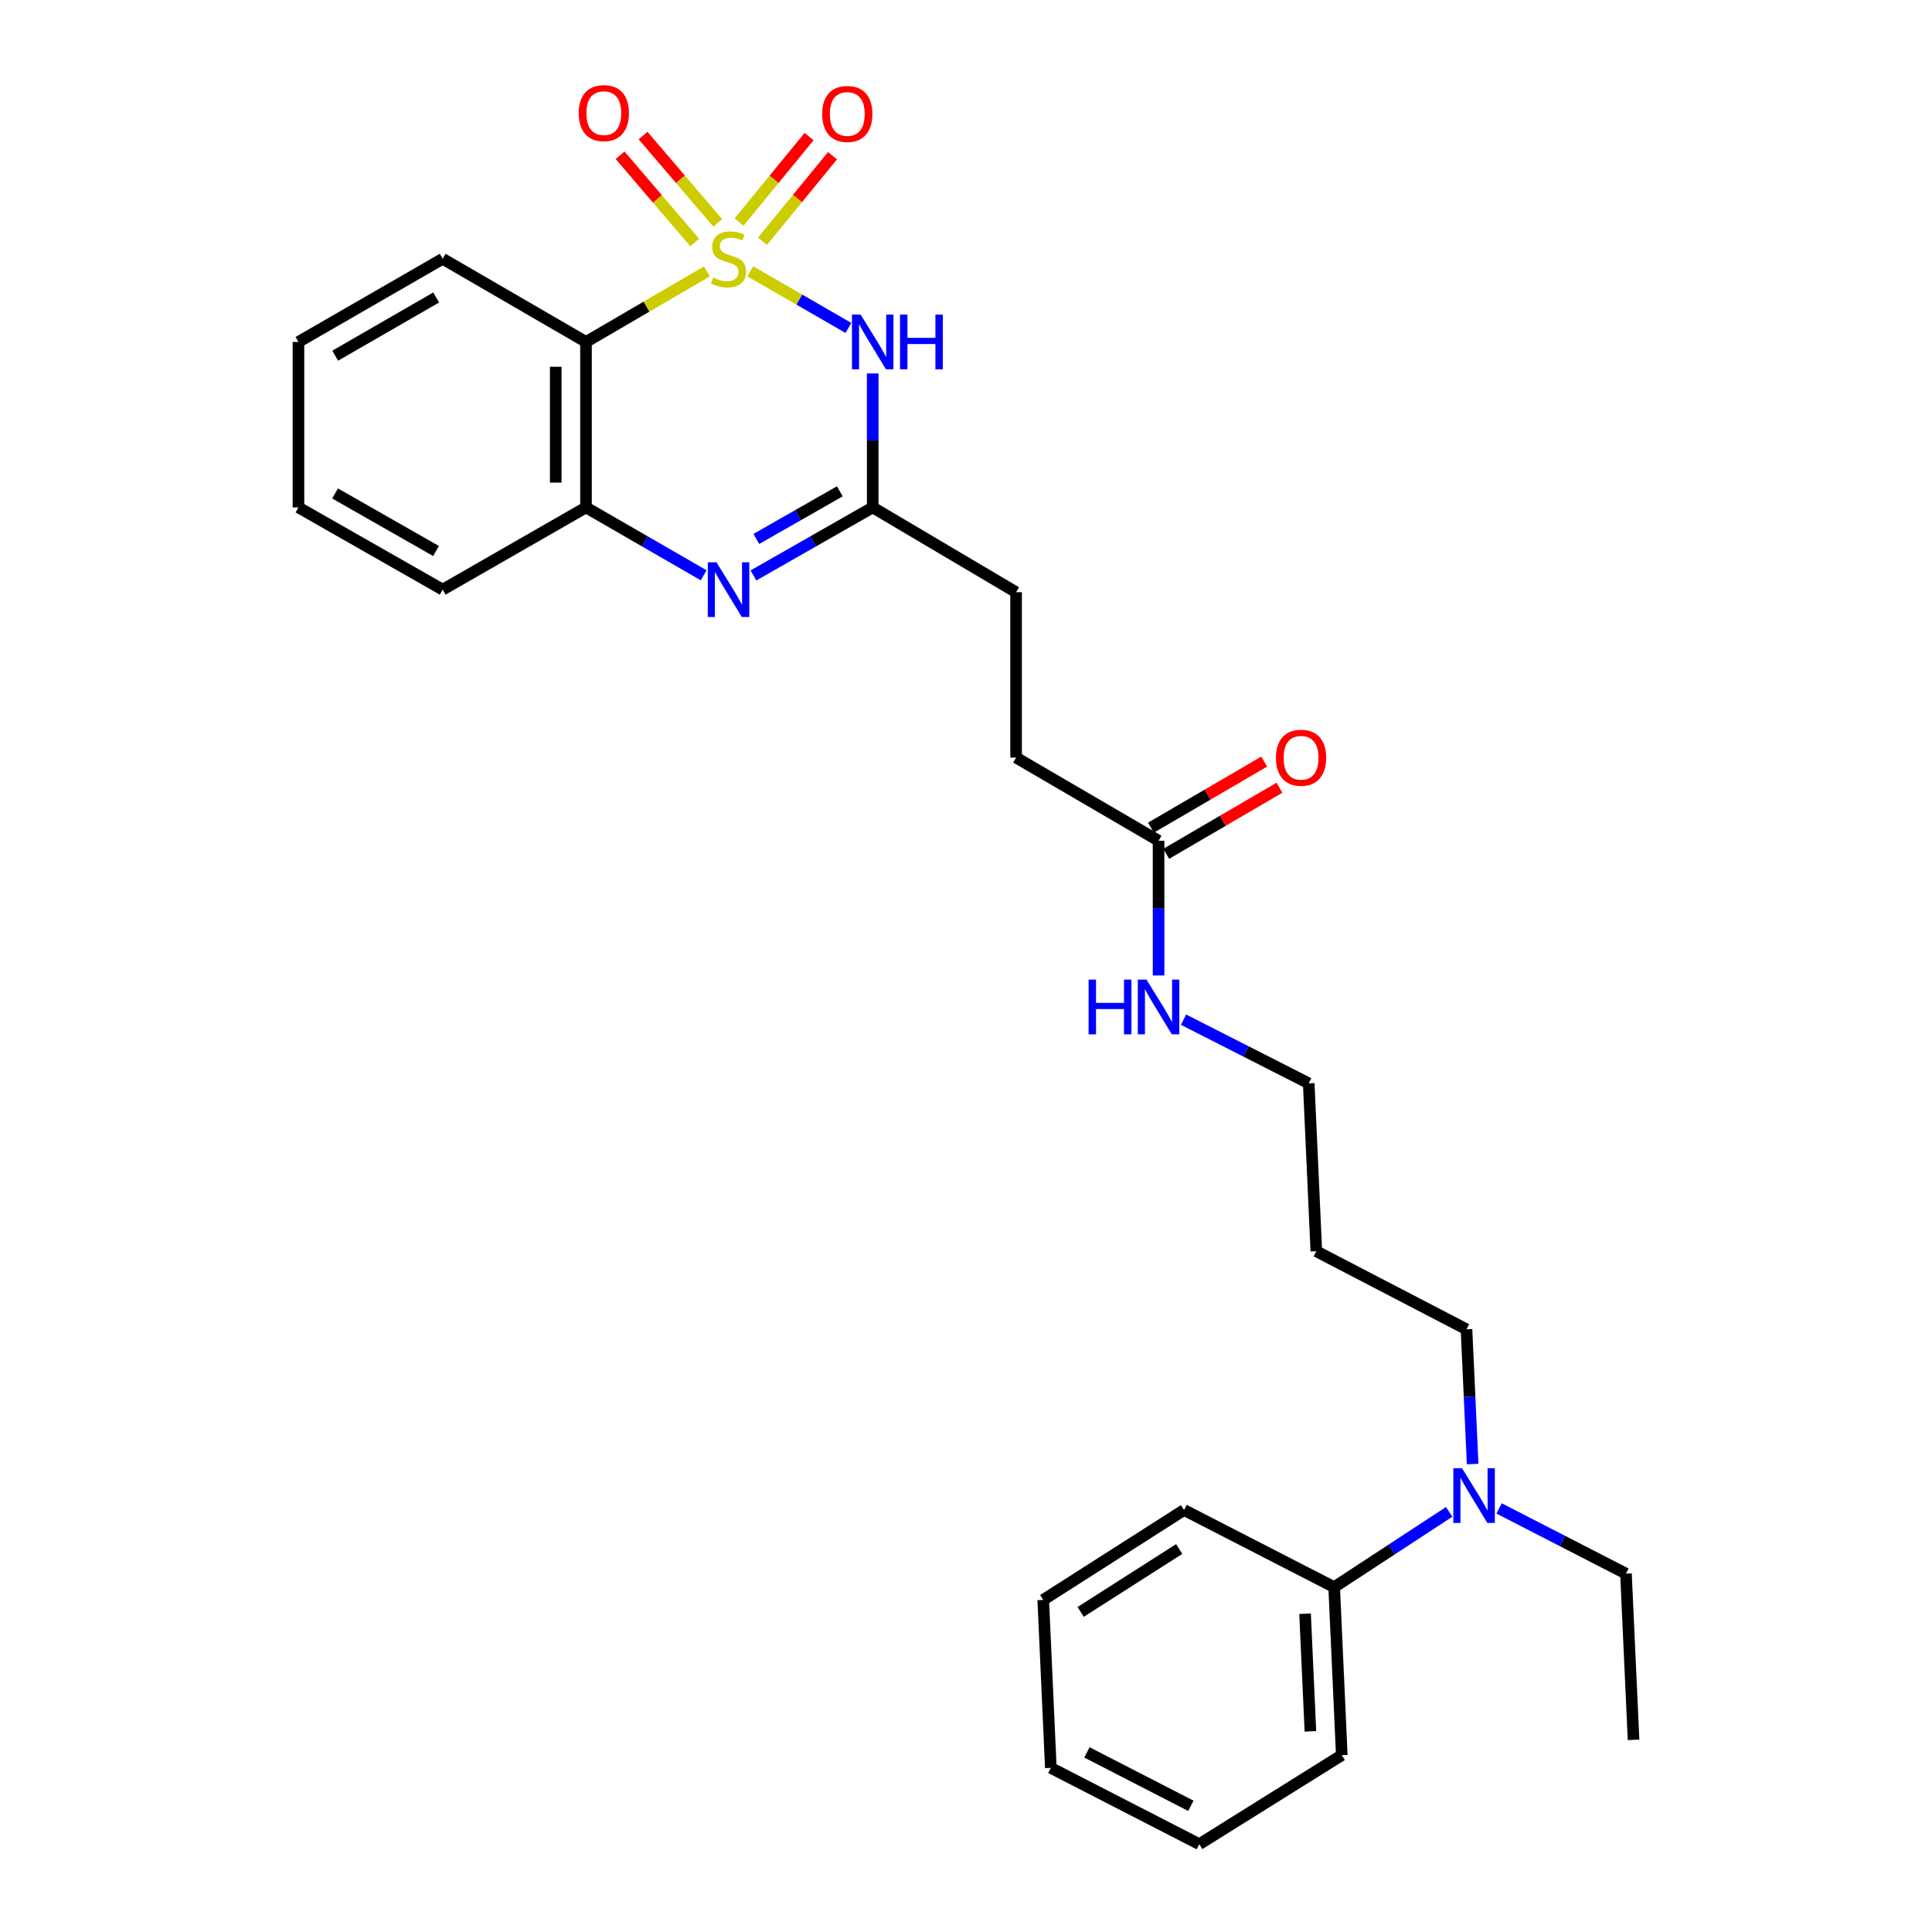 <?xml version='1.0' encoding='iso-8859-1'?>
<svg version='1.1' baseProfile='full'
              xmlns='http://www.w3.org/2000/svg'
                      xmlns:rdkit='http://www.rdkit.org/xml'
                      xmlns:xlink='http://www.w3.org/1999/xlink'
                  xml:space='preserve'
width='1000px' height='1000px' viewBox='0 0 1000 1000'>
<!-- END OF HEADER -->
<rect style='opacity:1.0;fill:#FFFFFF;stroke:none' width='1000' height='1000' x='0' y='0'> </rect>
<path class='bond-0' d='M 388.327,140.429 L 413.734,155.085' style='fill:none;fill-rule:evenodd;stroke:#CCCC00;stroke-width:6px;stroke-linecap:butt;stroke-linejoin:miter;stroke-opacity:1' />
<path class='bond-0' d='M 413.734,155.085 L 439.142,169.74' style='fill:none;fill-rule:evenodd;stroke:#0000FF;stroke-width:6px;stroke-linecap:butt;stroke-linejoin:miter;stroke-opacity:1' />
<path class='bond-1' d='M 365.878,140.492 L 334.595,158.741' style='fill:none;fill-rule:evenodd;stroke:#CCCC00;stroke-width:6px;stroke-linecap:butt;stroke-linejoin:miter;stroke-opacity:1' />
<path class='bond-1' d='M 334.595,158.741 L 303.311,176.99' style='fill:none;fill-rule:evenodd;stroke:#000000;stroke-width:6px;stroke-linecap:butt;stroke-linejoin:miter;stroke-opacity:1' />
<path class='bond-5' d='M 394.659,124.864 L 412.784,102.732' style='fill:none;fill-rule:evenodd;stroke:#CCCC00;stroke-width:6px;stroke-linecap:butt;stroke-linejoin:miter;stroke-opacity:1' />
<path class='bond-5' d='M 412.784,102.732 L 430.91,80.6' style='fill:none;fill-rule:evenodd;stroke:#FF0000;stroke-width:6px;stroke-linecap:butt;stroke-linejoin:miter;stroke-opacity:1' />
<path class='bond-5' d='M 382.538,114.938 L 400.663,92.805' style='fill:none;fill-rule:evenodd;stroke:#CCCC00;stroke-width:6px;stroke-linecap:butt;stroke-linejoin:miter;stroke-opacity:1' />
<path class='bond-5' d='M 400.663,92.805 L 418.789,70.673' style='fill:none;fill-rule:evenodd;stroke:#FF0000;stroke-width:6px;stroke-linecap:butt;stroke-linejoin:miter;stroke-opacity:1' />
<path class='bond-6' d='M 371.483,115.338 L 352.17,92.758' style='fill:none;fill-rule:evenodd;stroke:#CCCC00;stroke-width:6px;stroke-linecap:butt;stroke-linejoin:miter;stroke-opacity:1' />
<path class='bond-6' d='M 352.17,92.758 L 332.858,70.177' style='fill:none;fill-rule:evenodd;stroke:#FF0000;stroke-width:6px;stroke-linecap:butt;stroke-linejoin:miter;stroke-opacity:1' />
<path class='bond-6' d='M 359.577,125.522 L 340.264,102.941' style='fill:none;fill-rule:evenodd;stroke:#CCCC00;stroke-width:6px;stroke-linecap:butt;stroke-linejoin:miter;stroke-opacity:1' />
<path class='bond-6' d='M 340.264,102.941 L 320.951,80.36' style='fill:none;fill-rule:evenodd;stroke:#FF0000;stroke-width:6px;stroke-linecap:butt;stroke-linejoin:miter;stroke-opacity:1' />
<path class='bond-3' d='M 451.711,193.291 L 451.711,227.963' style='fill:none;fill-rule:evenodd;stroke:#0000FF;stroke-width:6px;stroke-linecap:butt;stroke-linejoin:miter;stroke-opacity:1' />
<path class='bond-3' d='M 451.711,227.963 L 451.711,262.636' style='fill:none;fill-rule:evenodd;stroke:#000000;stroke-width:6px;stroke-linecap:butt;stroke-linejoin:miter;stroke-opacity:1' />
<path class='bond-4' d='M 303.311,176.99 L 303.311,262.636' style='fill:none;fill-rule:evenodd;stroke:#000000;stroke-width:6px;stroke-linecap:butt;stroke-linejoin:miter;stroke-opacity:1' />
<path class='bond-4' d='M 287.644,189.837 L 287.644,249.789' style='fill:none;fill-rule:evenodd;stroke:#000000;stroke-width:6px;stroke-linecap:butt;stroke-linejoin:miter;stroke-opacity:1' />
<path class='bond-14' d='M 303.311,176.99 L 229.129,133.95' style='fill:none;fill-rule:evenodd;stroke:#000000;stroke-width:6px;stroke-linecap:butt;stroke-linejoin:miter;stroke-opacity:1' />
<path class='bond-2' d='M 364.224,297.773 L 333.768,280.204' style='fill:none;fill-rule:evenodd;stroke:#0000FF;stroke-width:6px;stroke-linecap:butt;stroke-linejoin:miter;stroke-opacity:1' />
<path class='bond-2' d='M 333.768,280.204 L 303.311,262.636' style='fill:none;fill-rule:evenodd;stroke:#000000;stroke-width:6px;stroke-linecap:butt;stroke-linejoin:miter;stroke-opacity:1' />
<path class='bond-28' d='M 389.981,297.846 L 420.846,280.241' style='fill:none;fill-rule:evenodd;stroke:#0000FF;stroke-width:6px;stroke-linecap:butt;stroke-linejoin:miter;stroke-opacity:1' />
<path class='bond-28' d='M 420.846,280.241 L 451.711,262.636' style='fill:none;fill-rule:evenodd;stroke:#000000;stroke-width:6px;stroke-linecap:butt;stroke-linejoin:miter;stroke-opacity:1' />
<path class='bond-28' d='M 391.478,278.956 L 413.084,266.632' style='fill:none;fill-rule:evenodd;stroke:#0000FF;stroke-width:6px;stroke-linecap:butt;stroke-linejoin:miter;stroke-opacity:1' />
<path class='bond-28' d='M 413.084,266.632 L 434.689,254.308' style='fill:none;fill-rule:evenodd;stroke:#000000;stroke-width:6px;stroke-linecap:butt;stroke-linejoin:miter;stroke-opacity:1' />
<path class='bond-11' d='M 451.711,262.636 L 525.929,306.538' style='fill:none;fill-rule:evenodd;stroke:#000000;stroke-width:6px;stroke-linecap:butt;stroke-linejoin:miter;stroke-opacity:1' />
<path class='bond-16' d='M 303.311,262.636 L 229.129,305.197' style='fill:none;fill-rule:evenodd;stroke:#000000;stroke-width:6px;stroke-linecap:butt;stroke-linejoin:miter;stroke-opacity:1' />
<path class='bond-7' d='M 599.676,435.171 L 525.929,392.131' style='fill:none;fill-rule:evenodd;stroke:#000000;stroke-width:6px;stroke-linecap:butt;stroke-linejoin:miter;stroke-opacity:1' />
<path class='bond-9' d='M 603.625,441.937 L 632.931,424.833' style='fill:none;fill-rule:evenodd;stroke:#000000;stroke-width:6px;stroke-linecap:butt;stroke-linejoin:miter;stroke-opacity:1' />
<path class='bond-9' d='M 632.931,424.833 L 662.237,407.729' style='fill:none;fill-rule:evenodd;stroke:#FF0000;stroke-width:6px;stroke-linecap:butt;stroke-linejoin:miter;stroke-opacity:1' />
<path class='bond-9' d='M 595.728,428.406 L 625.034,411.302' style='fill:none;fill-rule:evenodd;stroke:#000000;stroke-width:6px;stroke-linecap:butt;stroke-linejoin:miter;stroke-opacity:1' />
<path class='bond-9' d='M 625.034,411.302 L 654.34,394.198' style='fill:none;fill-rule:evenodd;stroke:#FF0000;stroke-width:6px;stroke-linecap:butt;stroke-linejoin:miter;stroke-opacity:1' />
<path class='bond-12' d='M 599.676,435.171 L 599.676,470.034' style='fill:none;fill-rule:evenodd;stroke:#000000;stroke-width:6px;stroke-linecap:butt;stroke-linejoin:miter;stroke-opacity:1' />
<path class='bond-12' d='M 599.676,470.034 L 599.676,504.898' style='fill:none;fill-rule:evenodd;stroke:#0000FF;stroke-width:6px;stroke-linecap:butt;stroke-linejoin:miter;stroke-opacity:1' />
<path class='bond-8' d='M 762.24,757.785 L 760.646,722.923' style='fill:none;fill-rule:evenodd;stroke:#0000FF;stroke-width:6px;stroke-linecap:butt;stroke-linejoin:miter;stroke-opacity:1' />
<path class='bond-8' d='M 760.646,722.923 L 759.052,688.061' style='fill:none;fill-rule:evenodd;stroke:#000000;stroke-width:6px;stroke-linecap:butt;stroke-linejoin:miter;stroke-opacity:1' />
<path class='bond-10' d='M 750.082,782.545 L 720.322,802.026' style='fill:none;fill-rule:evenodd;stroke:#0000FF;stroke-width:6px;stroke-linecap:butt;stroke-linejoin:miter;stroke-opacity:1' />
<path class='bond-10' d='M 720.322,802.026 L 690.561,821.508' style='fill:none;fill-rule:evenodd;stroke:#000000;stroke-width:6px;stroke-linecap:butt;stroke-linejoin:miter;stroke-opacity:1' />
<path class='bond-18' d='M 775.935,780.756 L 808.763,797.633' style='fill:none;fill-rule:evenodd;stroke:#0000FF;stroke-width:6px;stroke-linecap:butt;stroke-linejoin:miter;stroke-opacity:1' />
<path class='bond-18' d='M 808.763,797.633 L 841.59,814.51' style='fill:none;fill-rule:evenodd;stroke:#000000;stroke-width:6px;stroke-linecap:butt;stroke-linejoin:miter;stroke-opacity:1' />
<path class='bond-20' d='M 690.561,821.508 L 694.504,908.459' style='fill:none;fill-rule:evenodd;stroke:#000000;stroke-width:6px;stroke-linecap:butt;stroke-linejoin:miter;stroke-opacity:1' />
<path class='bond-20' d='M 675.502,835.26 L 678.262,896.126' style='fill:none;fill-rule:evenodd;stroke:#000000;stroke-width:6px;stroke-linecap:butt;stroke-linejoin:miter;stroke-opacity:1' />
<path class='bond-21' d='M 690.561,821.508 L 612.854,781.575' style='fill:none;fill-rule:evenodd;stroke:#000000;stroke-width:6px;stroke-linecap:butt;stroke-linejoin:miter;stroke-opacity:1' />
<path class='bond-13' d='M 525.929,306.538 L 525.929,392.131' style='fill:none;fill-rule:evenodd;stroke:#000000;stroke-width:6px;stroke-linecap:butt;stroke-linejoin:miter;stroke-opacity:1' />
<path class='bond-19' d='M 612.596,527.779 L 644.994,544.256' style='fill:none;fill-rule:evenodd;stroke:#0000FF;stroke-width:6px;stroke-linecap:butt;stroke-linejoin:miter;stroke-opacity:1' />
<path class='bond-19' d='M 644.994,544.256 L 677.392,560.733' style='fill:none;fill-rule:evenodd;stroke:#000000;stroke-width:6px;stroke-linecap:butt;stroke-linejoin:miter;stroke-opacity:1' />
<path class='bond-22' d='M 229.129,133.95 L 154.476,176.99' style='fill:none;fill-rule:evenodd;stroke:#000000;stroke-width:6px;stroke-linecap:butt;stroke-linejoin:miter;stroke-opacity:1' />
<path class='bond-22' d='M 225.756,153.978 L 173.499,184.107' style='fill:none;fill-rule:evenodd;stroke:#000000;stroke-width:6px;stroke-linecap:butt;stroke-linejoin:miter;stroke-opacity:1' />
<path class='bond-15' d='M 681.327,647.64 L 677.392,560.733' style='fill:none;fill-rule:evenodd;stroke:#000000;stroke-width:6px;stroke-linecap:butt;stroke-linejoin:miter;stroke-opacity:1' />
<path class='bond-17' d='M 681.327,647.64 L 759.052,688.061' style='fill:none;fill-rule:evenodd;stroke:#000000;stroke-width:6px;stroke-linecap:butt;stroke-linejoin:miter;stroke-opacity:1' />
<path class='bond-29' d='M 229.129,305.197 L 154.476,262.636' style='fill:none;fill-rule:evenodd;stroke:#000000;stroke-width:6px;stroke-linecap:butt;stroke-linejoin:miter;stroke-opacity:1' />
<path class='bond-29' d='M 225.69,285.203 L 173.433,255.41' style='fill:none;fill-rule:evenodd;stroke:#000000;stroke-width:6px;stroke-linecap:butt;stroke-linejoin:miter;stroke-opacity:1' />
<path class='bond-23' d='M 841.59,814.51 L 845.524,900.53' style='fill:none;fill-rule:evenodd;stroke:#000000;stroke-width:6px;stroke-linecap:butt;stroke-linejoin:miter;stroke-opacity:1' />
<path class='bond-25' d='M 694.504,908.459 L 620.757,954.545' style='fill:none;fill-rule:evenodd;stroke:#000000;stroke-width:6px;stroke-linecap:butt;stroke-linejoin:miter;stroke-opacity:1' />
<path class='bond-26' d='M 612.854,781.575 L 539.977,828.105' style='fill:none;fill-rule:evenodd;stroke:#000000;stroke-width:6px;stroke-linecap:butt;stroke-linejoin:miter;stroke-opacity:1' />
<path class='bond-26' d='M 610.353,801.759 L 559.339,834.33' style='fill:none;fill-rule:evenodd;stroke:#000000;stroke-width:6px;stroke-linecap:butt;stroke-linejoin:miter;stroke-opacity:1' />
<path class='bond-24' d='M 154.476,176.99 L 154.476,262.636' style='fill:none;fill-rule:evenodd;stroke:#000000;stroke-width:6px;stroke-linecap:butt;stroke-linejoin:miter;stroke-opacity:1' />
<path class='bond-30' d='M 620.757,954.545 L 543.911,915.048' style='fill:none;fill-rule:evenodd;stroke:#000000;stroke-width:6px;stroke-linecap:butt;stroke-linejoin:miter;stroke-opacity:1' />
<path class='bond-30' d='M 616.392,934.687 L 562.6,907.038' style='fill:none;fill-rule:evenodd;stroke:#000000;stroke-width:6px;stroke-linecap:butt;stroke-linejoin:miter;stroke-opacity:1' />
<path class='bond-27' d='M 539.977,828.105 L 543.911,915.048' style='fill:none;fill-rule:evenodd;stroke:#000000;stroke-width:6px;stroke-linecap:butt;stroke-linejoin:miter;stroke-opacity:1' />
<path  class='atom-0' d='M 369.093 143.67
Q 369.413 143.79, 370.733 144.35
Q 372.053 144.91, 373.493 145.27
Q 374.973 145.59, 376.413 145.59
Q 379.093 145.59, 380.653 144.31
Q 382.213 142.99, 382.213 140.71
Q 382.213 139.15, 381.413 138.19
Q 380.653 137.23, 379.453 136.71
Q 378.253 136.19, 376.253 135.59
Q 373.733 134.83, 372.213 134.11
Q 370.733 133.39, 369.653 131.87
Q 368.613 130.35, 368.613 127.79
Q 368.613 124.23, 371.013 122.03
Q 373.453 119.83, 378.253 119.83
Q 381.533 119.83, 385.253 121.39
L 384.333 124.47
Q 380.933 123.07, 378.373 123.07
Q 375.613 123.07, 374.093 124.23
Q 372.573 125.35, 372.613 127.31
Q 372.613 128.83, 373.373 129.75
Q 374.173 130.67, 375.293 131.19
Q 376.453 131.71, 378.373 132.31
Q 380.933 133.11, 382.453 133.91
Q 383.973 134.71, 385.053 136.35
Q 386.173 137.95, 386.173 140.71
Q 386.173 144.63, 383.533 146.75
Q 380.933 148.83, 376.573 148.83
Q 374.053 148.83, 372.133 148.27
Q 370.253 147.75, 368.013 146.83
L 369.093 143.67
' fill='#CCCC00'/>
<path  class='atom-1' d='M 445.451 162.83
L 454.731 177.83
Q 455.651 179.31, 457.131 181.99
Q 458.611 184.67, 458.691 184.83
L 458.691 162.83
L 462.451 162.83
L 462.451 191.15
L 458.571 191.15
L 448.611 174.75
Q 447.451 172.83, 446.211 170.63
Q 445.011 168.43, 444.651 167.75
L 444.651 191.15
L 440.971 191.15
L 440.971 162.83
L 445.451 162.83
' fill='#0000FF'/>
<path  class='atom-1' d='M 465.851 162.83
L 469.691 162.83
L 469.691 174.87
L 484.171 174.87
L 484.171 162.83
L 488.011 162.83
L 488.011 191.15
L 484.171 191.15
L 484.171 178.07
L 469.691 178.07
L 469.691 191.15
L 465.851 191.15
L 465.851 162.83
' fill='#0000FF'/>
<path  class='atom-3' d='M 370.833 291.037
L 380.113 306.037
Q 381.033 307.517, 382.513 310.197
Q 383.993 312.877, 384.073 313.037
L 384.073 291.037
L 387.833 291.037
L 387.833 319.357
L 383.953 319.357
L 373.993 302.957
Q 372.833 301.037, 371.593 298.837
Q 370.393 296.637, 370.033 295.957
L 370.033 319.357
L 366.353 319.357
L 366.353 291.037
L 370.833 291.037
' fill='#0000FF'/>
<path  class='atom-6' d='M 425.551 58.985
Q 425.551 52.185, 428.911 48.385
Q 432.271 44.585, 438.551 44.585
Q 444.831 44.585, 448.191 48.385
Q 451.551 52.185, 451.551 58.985
Q 451.551 65.865, 448.151 69.785
Q 444.751 73.665, 438.551 73.665
Q 432.311 73.665, 428.911 69.785
Q 425.551 65.905, 425.551 58.985
M 438.551 70.465
Q 442.871 70.465, 445.191 67.585
Q 447.551 64.665, 447.551 58.985
Q 447.551 53.425, 445.191 50.625
Q 442.871 47.785, 438.551 47.785
Q 434.231 47.785, 431.871 50.585
Q 429.551 53.385, 429.551 58.985
Q 429.551 64.705, 431.871 67.585
Q 434.231 70.465, 438.551 70.465
' fill='#FF0000'/>
<path  class='atom-7' d='M 299.537 58.55
Q 299.537 51.75, 302.897 47.95
Q 306.257 44.15, 312.537 44.15
Q 318.817 44.15, 322.177 47.95
Q 325.537 51.75, 325.537 58.55
Q 325.537 65.43, 322.137 69.35
Q 318.737 73.23, 312.537 73.23
Q 306.297 73.23, 302.897 69.35
Q 299.537 65.47, 299.537 58.55
M 312.537 70.03
Q 316.857 70.03, 319.177 67.15
Q 321.537 64.23, 321.537 58.55
Q 321.537 52.99, 319.177 50.19
Q 316.857 47.35, 312.537 47.35
Q 308.217 47.35, 305.857 50.15
Q 303.537 52.95, 303.537 58.55
Q 303.537 64.27, 305.857 67.15
Q 308.217 70.03, 312.537 70.03
' fill='#FF0000'/>
<path  class='atom-9' d='M 756.726 759.938
L 766.006 774.938
Q 766.926 776.418, 768.406 779.098
Q 769.886 781.778, 769.966 781.938
L 769.966 759.938
L 773.726 759.938
L 773.726 788.258
L 769.846 788.258
L 759.886 771.858
Q 758.726 769.938, 757.486 767.738
Q 756.286 765.538, 755.926 764.858
L 755.926 788.258
L 752.246 788.258
L 752.246 759.938
L 756.726 759.938
' fill='#0000FF'/>
<path  class='atom-10' d='M 660.424 392.211
Q 660.424 385.411, 663.784 381.611
Q 667.144 377.811, 673.424 377.811
Q 679.704 377.811, 683.064 381.611
Q 686.424 385.411, 686.424 392.211
Q 686.424 399.091, 683.024 403.011
Q 679.624 406.891, 673.424 406.891
Q 667.184 406.891, 663.784 403.011
Q 660.424 399.131, 660.424 392.211
M 673.424 403.691
Q 677.744 403.691, 680.064 400.811
Q 682.424 397.891, 682.424 392.211
Q 682.424 386.651, 680.064 383.851
Q 677.744 381.011, 673.424 381.011
Q 669.104 381.011, 666.744 383.811
Q 664.424 386.611, 664.424 392.211
Q 664.424 397.931, 666.744 400.811
Q 669.104 403.691, 673.424 403.691
' fill='#FF0000'/>
<path  class='atom-13' d='M 563.456 507.049
L 567.296 507.049
L 567.296 519.089
L 581.776 519.089
L 581.776 507.049
L 585.616 507.049
L 585.616 535.369
L 581.776 535.369
L 581.776 522.289
L 567.296 522.289
L 567.296 535.369
L 563.456 535.369
L 563.456 507.049
' fill='#0000FF'/>
<path  class='atom-13' d='M 593.416 507.049
L 602.696 522.049
Q 603.616 523.529, 605.096 526.209
Q 606.576 528.889, 606.656 529.049
L 606.656 507.049
L 610.416 507.049
L 610.416 535.369
L 606.536 535.369
L 596.576 518.969
Q 595.416 517.049, 594.176 514.849
Q 592.976 512.649, 592.616 511.969
L 592.616 535.369
L 588.936 535.369
L 588.936 507.049
L 593.416 507.049
' fill='#0000FF'/>
</svg>
